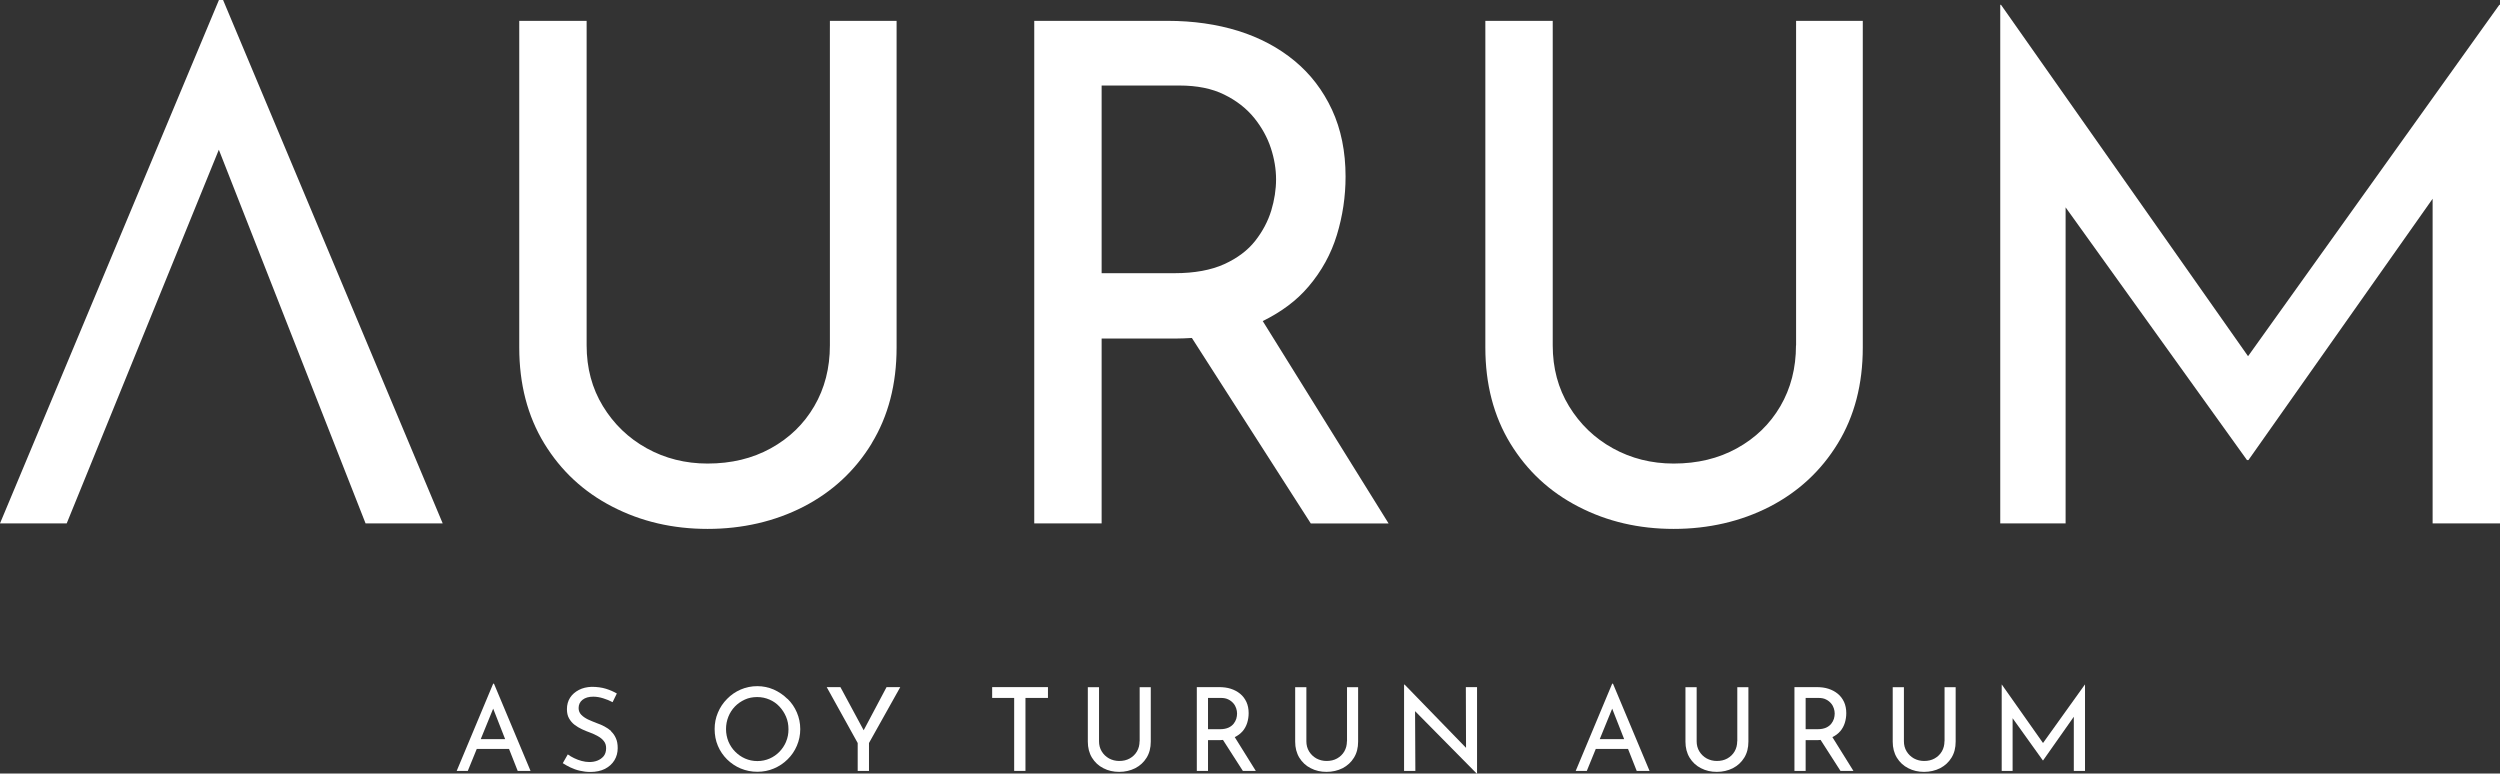 <svg xmlns="http://www.w3.org/2000/svg" id="Layer_2" data-name="Layer 2" viewBox="0 0 258.98 80.13"><rect x="0" y="0" width="258.98" height="80.13" fill="#333333" stroke="none"/><g id="Layer_1-2" data-name="Layer 1"><g><polygon points="22.68 0 0 54.22 6.91 54.22 22.67 15.51 37.87 54.22 45.86 54.22 23.11 0 22.68 0" style="fill: #fff;"></polygon><path d="M90.29,45.94c1.73-2.83,2.59-6.14,2.59-9.94V2.16h-6.91v33.62c0,2.35-.54,4.45-1.62,6.3s-2.58,3.3-4.5,4.36c-1.92,1.06-4.1,1.58-6.55,1.58-2.3,0-4.4-.53-6.3-1.58-1.9-1.05-3.41-2.51-4.54-4.36-1.13-1.85-1.69-3.95-1.69-6.3V2.16h-6.98v33.84c0,3.79.86,7.1,2.59,9.94,1.73,2.83,4.08,5.02,7.06,6.55,2.98,1.54,6.26,2.3,9.86,2.3s6.96-.77,9.94-2.3c2.98-1.54,5.33-3.72,7.06-6.55Z" style="fill: #fff;"></path><path d="M135.54,29.7c1.37-1.61,2.35-3.39,2.95-5.36.6-1.97.9-3.98.9-6.05,0-2.59-.47-4.9-1.4-6.91-.94-2.02-2.23-3.71-3.89-5.08-1.66-1.37-3.6-2.4-5.83-3.1-2.23-.69-4.67-1.04-7.31-1.04h-13.82v52.06h6.98v-19.15h7.7c.57,0,1.11-.03,1.65-.06l12.32,19.22h8.06l-13.04-20.97c1.91-.94,3.5-2.11,4.72-3.55ZM121.68,28.3h-7.56V8.86h8.06c1.82,0,3.37.31,4.64.94,1.27.62,2.3,1.43,3.1,2.41.79.98,1.37,2.03,1.73,3.13.36,1.1.54,2.18.54,3.24s-.17,2.14-.5,3.24c-.34,1.1-.89,2.15-1.66,3.13-.77.98-1.84,1.79-3.2,2.41-1.37.62-3.08.94-5.15.94Z" style="fill: #fff;"></path><path d="M186.05,35.78c0,2.35-.54,4.45-1.62,6.3s-2.58,3.3-4.5,4.36c-1.92,1.06-4.1,1.58-6.55,1.58-2.3,0-4.4-.53-6.3-1.58-1.9-1.05-3.41-2.51-4.54-4.36-1.13-1.85-1.69-3.95-1.69-6.3V2.16h-6.98v33.84c0,3.79.86,7.1,2.59,9.94,1.73,2.83,4.08,5.02,7.06,6.55,2.98,1.54,6.26,2.3,9.86,2.3s6.96-.77,9.94-2.3c2.98-1.54,5.33-3.72,7.06-6.55,1.73-2.83,2.59-6.14,2.59-9.94V2.16h-6.91v33.62Z" style="fill: #fff;"></path><polygon points="258.91 .5 232.88 36.9 207.29 .5 207.21 .5 207.21 54.22 213.98 54.22 213.98 21.48 232.77 47.66 232.92 47.66 252 20.59 252 54.22 258.98 54.22 258.98 .5 258.91 .5" style="fill: #fff;"></polygon><path d="M51.09,70.82l-3.78,9.04h1.15l.93-2.28h3.34l.9,2.28h1.33l-3.79-9.04h-.07ZM49.8,76.57l1.29-3.16,1.24,3.16h-2.53Z" style="fill: #fff;"></path><path d="M63.32,75.74c-.21-.19-.45-.35-.71-.49s-.53-.25-.79-.34c-.32-.12-.62-.25-.91-.38-.28-.14-.52-.3-.7-.49-.18-.19-.27-.42-.27-.69,0-.36.14-.65.41-.86.28-.22.65-.32,1.11-.32.34,0,.68.06,1.03.17.35.11.68.24.97.4l.44-.9c-.33-.19-.71-.36-1.13-.49s-.92-.2-1.48-.2c-.5.02-.94.12-1.32.32-.38.2-.69.46-.91.8s-.33.74-.33,1.19c0,.38.07.7.22.96.15.26.34.49.58.67.24.18.49.33.77.46.28.13.55.24.83.34.3.11.57.24.82.38.25.14.46.31.61.51.16.2.23.44.23.73,0,.34-.09.62-.26.83-.18.21-.4.36-.66.46-.26.1-.54.14-.82.14-.26,0-.52-.04-.79-.11s-.53-.17-.78-.29c-.25-.12-.47-.25-.66-.39l-.52.91c.23.15.5.3.79.44.3.14.62.26.97.34.35.08.71.13,1.09.13.59,0,1.1-.11,1.52-.32.42-.22.75-.51.98-.89.23-.38.34-.8.34-1.26,0-.41-.06-.75-.19-1.03-.12-.28-.29-.52-.5-.71Z" style="fill: #fff;"></path><path d="M81.57,72.4c-.41-.41-.89-.73-1.42-.97-.54-.23-1.1-.35-1.7-.35s-1.19.12-1.72.35c-.53.23-1,.55-1.41.97-.41.41-.73.89-.95,1.42-.23.54-.34,1.1-.34,1.7,0,.63.11,1.21.34,1.75s.55,1,.95,1.4c.41.4.88.72,1.41.94.53.22,1.11.34,1.72.34s1.18-.11,1.72-.34c.54-.23,1.01-.54,1.42-.95.41-.4.73-.87.96-1.41s.35-1.11.35-1.72-.12-1.18-.35-1.72c-.23-.54-.55-1.01-.97-1.42ZM81.44,76.82c-.17.4-.4.75-.69,1.05-.29.3-.63.54-1.02.71-.39.17-.81.26-1.27.26s-.88-.09-1.27-.26-.73-.41-1.03-.71c-.3-.3-.53-.65-.7-1.05-.16-.4-.25-.83-.25-1.29s.08-.87.24-1.28c.16-.4.39-.76.68-1.06.29-.3.64-.54,1.03-.72s.82-.26,1.28-.26.87.09,1.27.26.74.41,1.03.72.52.66.69,1.06c.17.4.25.83.25,1.3s-.08.88-.25,1.28Z" style="fill: #fff;"></path><polygon points="89.47 75.65 87.06 71.18 85.64 71.18 88.85 76.97 88.85 79.86 90.02 79.86 90.02 76.97 93.26 71.18 91.84 71.18 89.47 75.65" style="fill: #fff;"></polygon><polygon points="102.78 72.3 105.06 72.3 105.06 79.86 106.23 79.86 106.23 72.3 108.56 72.3 108.56 71.18 102.78 71.18 102.78 72.3" style="fill: #fff;"></polygon><path d="M118.05,76.79c0,.39-.09.74-.27,1.05-.18.31-.43.55-.75.73s-.68.26-1.09.26c-.38,0-.73-.09-1.05-.26-.32-.18-.57-.42-.76-.73-.19-.31-.28-.66-.28-1.05v-5.6h-1.16v5.64c0,.63.14,1.18.43,1.66.29.47.68.84,1.18,1.09.5.26,1.04.38,1.64.38s1.16-.13,1.66-.38c.5-.26.89-.62,1.18-1.09.29-.47.43-1.02.43-1.66v-5.64h-1.15v5.6Z" style="fill: #fff;"></path><path d="M128.71,75.77c.23-.27.39-.57.49-.89.1-.33.15-.66.15-1.01,0-.43-.08-.82-.23-1.15-.16-.34-.37-.62-.65-.85-.28-.23-.6-.4-.97-.52-.37-.12-.78-.17-1.22-.17h-2.3v8.68h1.16v-3.19h1.28c.1,0,.18-.02.27-.02l2.06,3.21h1.34l-2.18-3.5c.32-.16.59-.35.79-.59ZM126.4,75.54h-1.26v-3.24h1.34c.3,0,.56.05.77.16.21.1.38.24.52.4s.23.34.29.52c.06.18.09.36.09.54s-.03.36-.08.54c-.06.18-.15.36-.28.52-.13.16-.31.3-.53.4-.23.1-.51.16-.86.16Z" style="fill: #fff;"></path><path d="M139.53,76.79c0,.39-.09.74-.27,1.05-.18.31-.43.55-.75.73-.32.18-.68.26-1.09.26-.38,0-.73-.09-1.05-.26-.32-.18-.57-.42-.76-.73-.19-.31-.28-.66-.28-1.05v-5.6h-1.16v5.64c0,.63.14,1.18.43,1.66.29.47.68.84,1.18,1.09.5.26,1.04.38,1.64.38s1.16-.13,1.66-.38c.5-.26.89-.62,1.18-1.09.29-.47.43-1.02.43-1.66v-5.64h-1.15v5.6Z" style="fill: #fff;"></path><polygon points="151.87 77.47 145.51 70.92 145.45 70.92 145.45 79.86 146.62 79.86 146.59 73.67 152.97 80.13 153.01 80.13 153.01 71.18 151.85 71.18 151.87 77.47" style="fill: #fff;"></polygon><path d="M167.01,70.82l-3.78,9.04h1.15l.93-2.28h3.34l.9,2.28h1.33l-3.79-9.04h-.07ZM165.72,76.57l1.29-3.16,1.24,3.16h-2.53Z" style="fill: #fff;"></path><path d="M179.96,76.79c0,.39-.09.74-.27,1.05-.18.31-.43.55-.75.73-.32.18-.68.26-1.09.26-.38,0-.73-.09-1.05-.26-.32-.18-.57-.42-.76-.73-.19-.31-.28-.66-.28-1.05v-5.6h-1.16v5.64c0,.63.14,1.18.43,1.66.29.47.68.84,1.18,1.09.5.26,1.04.38,1.64.38s1.16-.13,1.66-.38c.5-.26.89-.62,1.18-1.09.29-.47.43-1.02.43-1.66v-5.64h-1.15v5.6Z" style="fill: #fff;"></path><path d="M190.62,75.77c.23-.27.39-.57.49-.89.1-.33.15-.66.15-1.01,0-.43-.08-.82-.23-1.15-.16-.34-.37-.62-.65-.85-.28-.23-.6-.4-.97-.52-.37-.12-.78-.17-1.22-.17h-2.3v8.68h1.16v-3.19h1.28c.1,0,.18-.02.27-.02l2.06,3.21h1.34l-2.18-3.5c.32-.16.59-.35.79-.59ZM188.31,75.54h-1.26v-3.24h1.34c.3,0,.56.05.77.16.21.1.38.24.52.4s.23.34.29.52c.06.18.09.36.09.54s-.03.36-.08.54c-.06.18-.15.36-.28.52-.13.16-.31.3-.53.4-.23.1-.51.16-.86.16Z" style="fill: #fff;"></path><path d="M201.43,76.79c0,.39-.09.74-.27,1.05-.18.31-.43.55-.75.73-.32.18-.68.26-1.09.26-.38,0-.73-.09-1.05-.26-.32-.18-.57-.42-.76-.73-.19-.31-.28-.66-.28-1.05v-5.6h-1.16v5.64c0,.63.14,1.18.43,1.66.29.47.68.84,1.18,1.09.5.26,1.04.38,1.64.38s1.16-.13,1.66-.38c.5-.26.89-.62,1.18-1.09.29-.47.43-1.02.43-1.66v-5.64h-1.15v5.6Z" style="fill: #fff;"></path><polygon points="211.64 76.97 207.37 70.91 207.36 70.91 207.36 79.86 208.49 79.86 208.49 74.4 211.62 78.77 211.65 78.77 214.83 74.25 214.83 79.86 215.99 79.86 215.99 70.91 215.98 70.91 211.64 76.97" style="fill: #fff;"></polygon></g></g></svg>